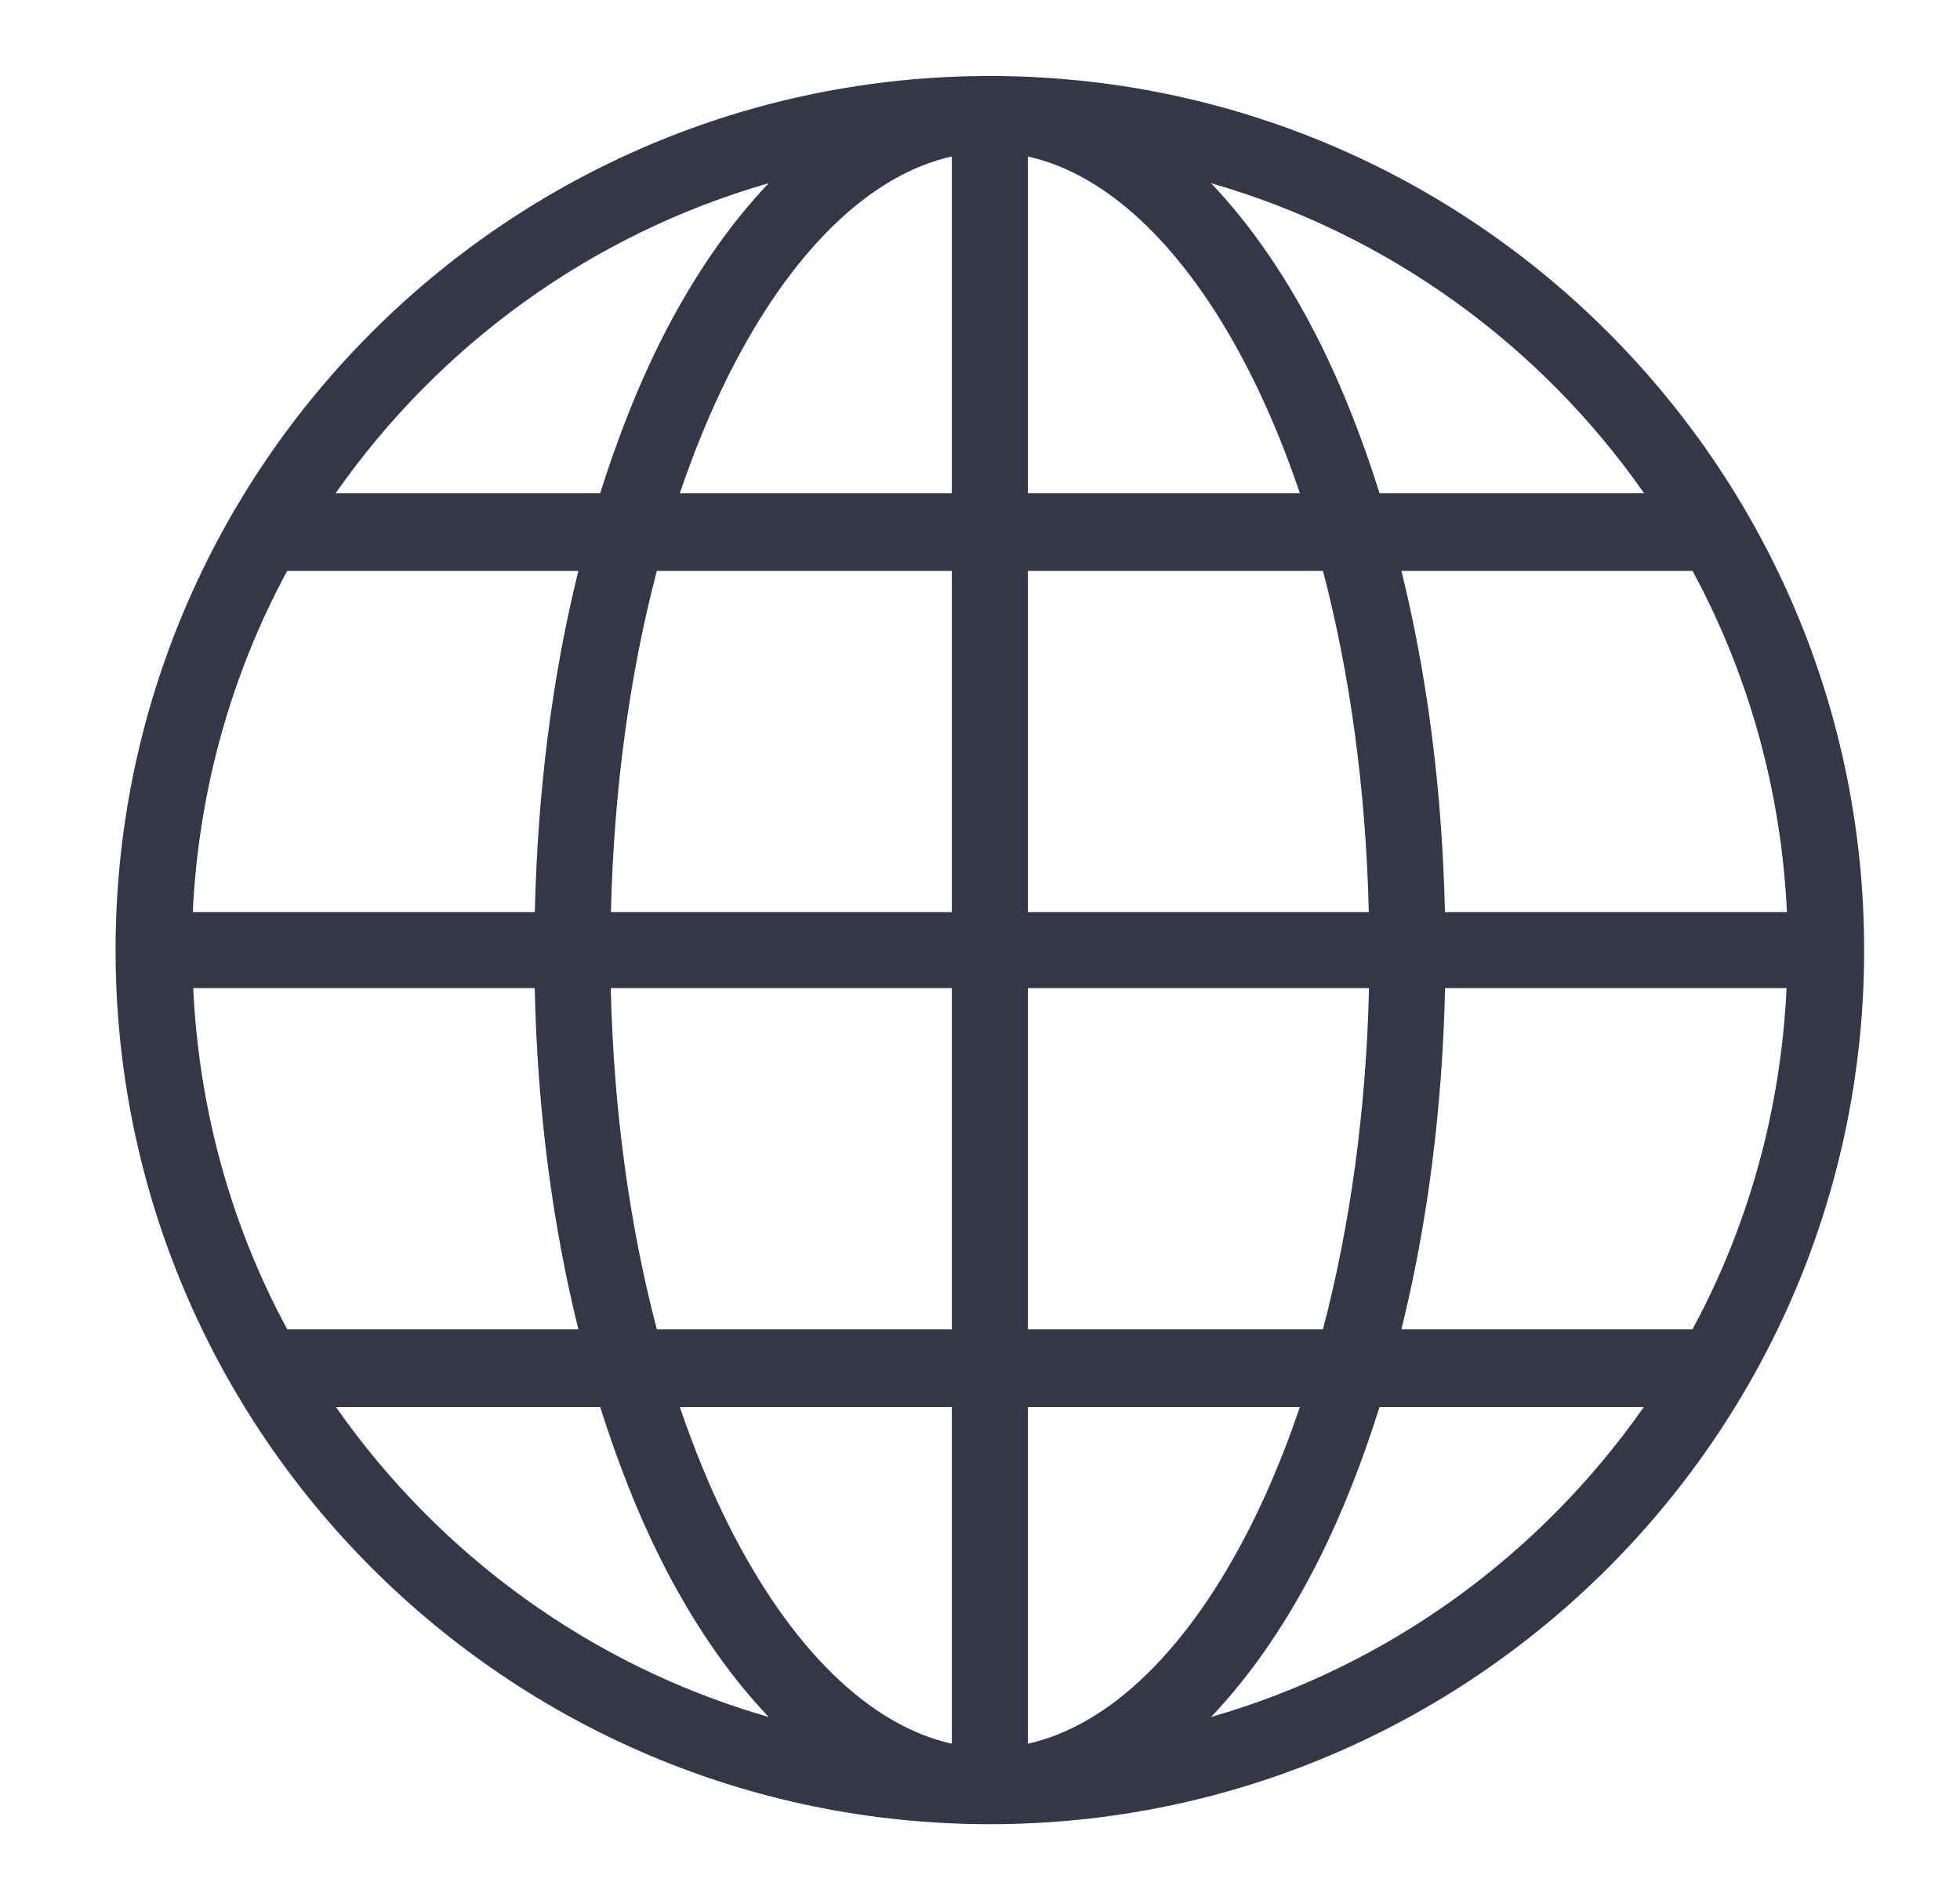 <svg width="33" height="32" viewBox="0 0 33 32" fill="none" xmlns="http://www.w3.org/2000/svg"><path d="M16.666 1.28C8.544 1.28 1.946 7.878 1.946 16C1.946 24.122 8.544 30.72 16.666 30.72C24.788 30.72 31.386 24.122 31.386 16C31.386 7.878 24.788 1.28 16.666 1.28ZM16.026 2.635V8.306H11.446C11.688 7.593 11.961 6.93 12.261 6.33C13.315 4.224 14.649 2.941 16.026 2.635ZM17.306 2.635C18.683 2.941 20.018 4.224 21.071 6.33C21.371 6.93 21.645 7.593 21.886 8.306H17.306V2.635ZM12.943 3.085C12.253 3.809 11.638 4.715 11.116 5.758C10.73 6.53 10.395 7.389 10.105 8.306H5.651C7.392 5.817 9.949 3.945 12.943 3.085ZM20.39 3.085C23.383 3.945 25.941 5.817 27.681 8.306H23.227C22.938 7.389 22.603 6.53 22.216 5.758C21.695 4.715 21.08 3.809 20.39 3.085ZM4.835 9.614H9.738C9.303 11.366 9.051 13.309 9.005 15.36H3.246C3.344 13.287 3.905 11.336 4.835 9.614ZM11.059 9.614H16.026V15.36H10.286C10.335 13.288 10.606 11.335 11.059 9.614ZM17.306 9.614H22.274C22.727 11.335 22.997 13.288 23.046 15.36H17.306V9.614ZM23.595 9.614H28.497C29.428 11.336 29.989 13.287 30.086 15.36H24.328C24.282 13.309 24.029 11.366 23.595 9.614ZM3.253 16.64H9.003C9.047 18.693 9.303 20.633 9.738 22.386H4.836C3.905 20.665 3.35 18.713 3.253 16.64ZM10.283 16.64H16.026V22.386H11.059C10.606 20.665 10.331 18.713 10.283 16.64ZM17.306 16.64H23.05C23.002 18.713 22.727 20.665 22.274 22.386H17.306V16.64ZM24.33 16.64H30.08C29.983 18.713 29.427 20.665 28.496 22.386H23.595C24.029 20.633 24.285 18.693 24.33 16.64ZM5.655 23.694H10.105C10.395 24.611 10.73 25.47 11.116 26.242C11.638 27.285 12.253 28.191 12.943 28.915C9.95 28.056 7.396 26.181 5.655 23.694ZM11.446 23.694H16.026V29.365C14.649 29.059 13.315 27.776 12.261 25.67C11.961 25.07 11.688 24.407 11.446 23.694ZM17.306 23.694H21.886C21.645 24.407 21.371 25.07 21.071 25.67C20.018 27.776 18.683 29.059 17.306 29.365V23.694ZM23.227 23.694H27.677C25.937 26.181 23.382 28.056 20.39 28.915C21.08 28.191 21.695 27.285 22.216 26.242C22.603 25.47 22.938 24.611 23.227 23.694Z" fill="#363649"></path></svg>
